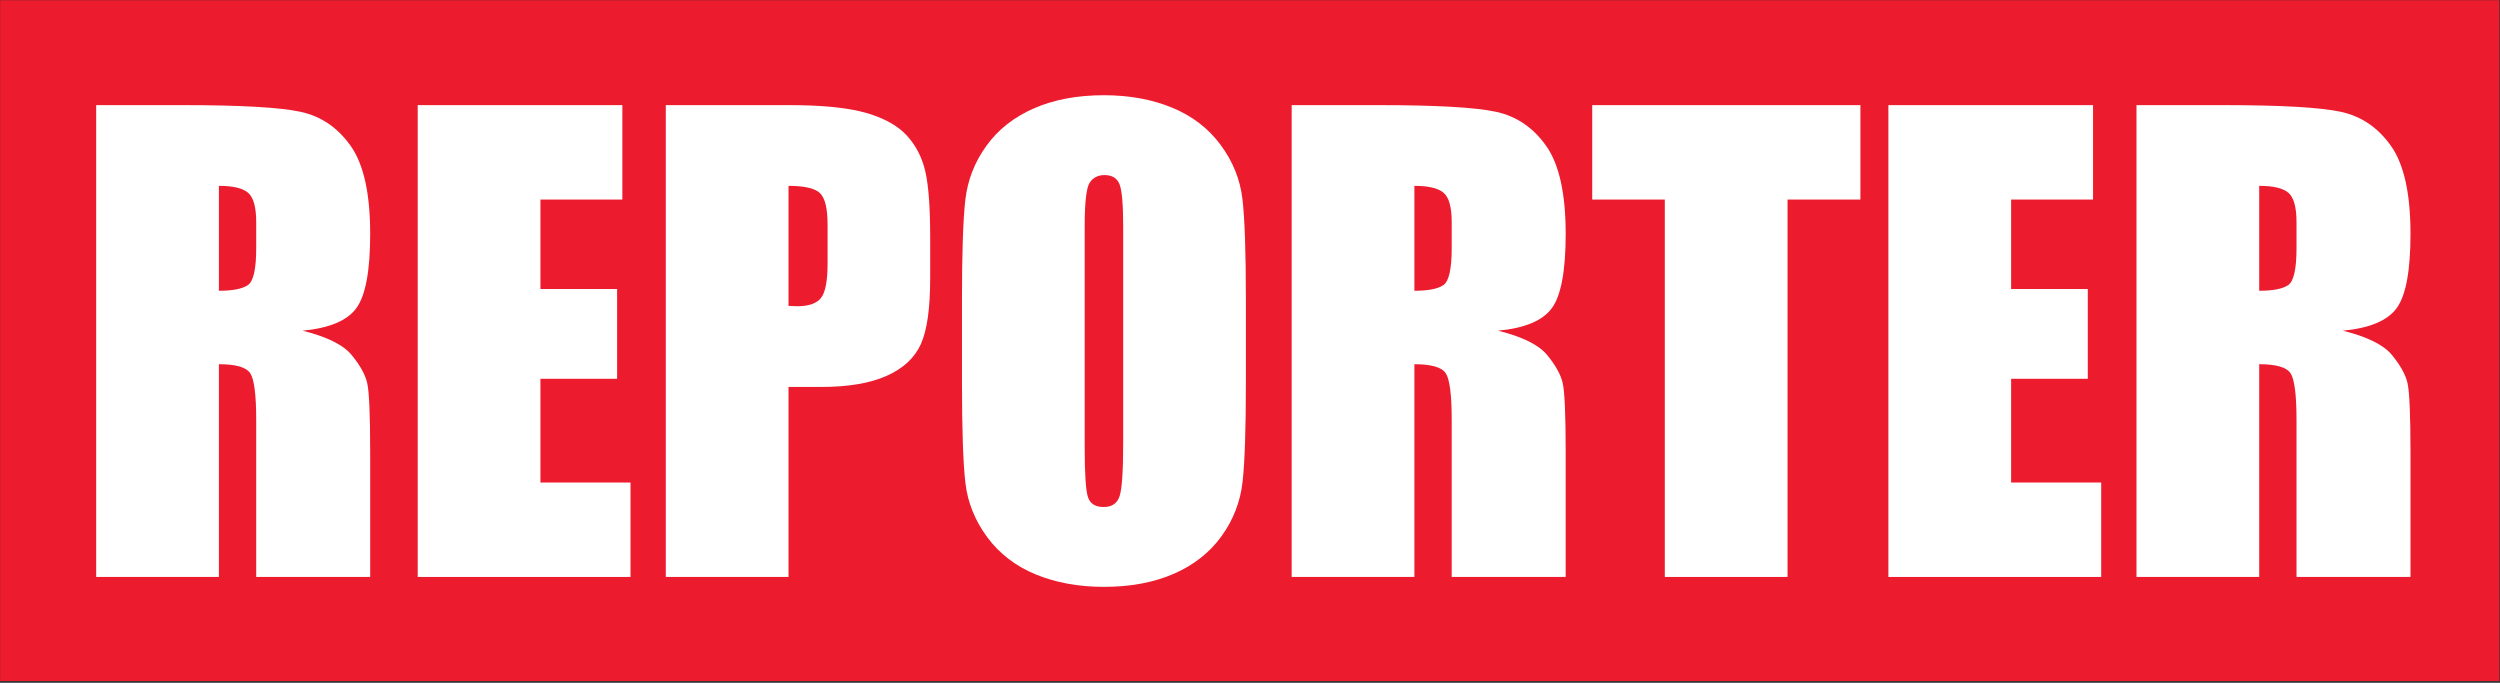 <?xml version="1.0" encoding="UTF-8" standalone="no"?>
<!DOCTYPE svg PUBLIC "-//W3C//DTD SVG 1.1//EN" "http://www.w3.org/Graphics/SVG/1.1/DTD/svg11.dtd">
<svg width="100%" height="100%" viewBox="0 0 454 124" version="1.1" xmlns="http://www.w3.org/2000/svg" xmlns:xlink="http://www.w3.org/1999/xlink" xml:space="preserve" xmlns:serif="http://www.serif.com/" style="fill-rule:evenodd;clip-rule:evenodd;stroke-linejoin:round;stroke-miterlimit:2;">
    <rect x="0" y="0" width="454" height="124" fill="#333333" stroke="none"/>
    <g transform="matrix(1,0,0,1,0,-870.83)">
        <g transform="matrix(0.9,0,0,0.9,-39.385,805.128)">
            <g>
                <rect x="43.783" y="73.039" width="504.293" height="137.387" style="fill:rgb(237,27,46);"/>
                <g transform="matrix(1,0,0,0.823,4.68958e-13,16.659)">
                    <path d="M63.167,94.237L80.695,94.237C92.38,94.237 100.292,94.784 104.429,95.88C108.565,96.975 111.938,99.774 114.545,104.275C117.153,108.776 118.457,115.957 118.457,125.817C118.457,134.82 117.535,140.869 115.692,143.965C113.849,147.061 110.222,148.919 104.811,149.538C109.712,151.015 113.006,152.992 114.692,155.469C116.379,157.946 117.428,160.22 117.839,162.292C118.251,164.364 118.457,170.068 118.457,179.404L118.457,209.913L95.459,209.913L95.459,171.473C95.459,165.281 95.057,161.447 94.253,159.97C93.449,158.493 91.341,157.755 87.93,157.755L87.93,209.913L63.167,209.913L63.167,94.237ZM87.93,114.028L87.93,139.75C90.714,139.75 92.665,139.285 93.782,138.357C94.9,137.428 95.459,134.415 95.459,129.318L95.459,122.959C95.459,119.291 94.919,116.886 93.841,115.743C92.763,114.6 90.792,114.028 87.93,114.028Z" style="fill:white;fill-rule:nonzero;"/>
                    <path d="M128.046,94.237L169.337,94.237L169.337,117.386L152.809,117.386L152.809,139.321L168.279,139.321L168.279,161.328L152.809,161.328L152.809,186.764L170.984,186.764L170.984,209.913L128.046,209.913L128.046,94.237Z" style="fill:white;fill-rule:nonzero;"/>
                    <path d="M178.103,94.237L203.043,94.237C209.787,94.237 214.973,94.88 218.6,96.166C222.227,97.452 224.953,99.309 226.776,101.739C228.599,104.168 229.835,107.109 230.482,110.563C231.129,114.016 231.452,119.363 231.452,126.603L231.452,136.677C231.452,144.061 230.825,149.443 229.57,152.825C228.315,156.207 226.011,158.803 222.659,160.613C219.306,162.423 214.924,163.328 209.513,163.328L202.866,163.328L202.866,209.913L178.103,209.913L178.103,94.237ZM202.866,114.028L202.866,143.465C203.572,143.513 204.18,143.537 204.689,143.537C206.964,143.537 208.542,142.858 209.424,141.5C210.307,140.143 210.748,137.321 210.748,133.034L210.748,123.531C210.748,119.577 210.238,117.005 209.219,115.814C208.199,114.623 206.082,114.028 202.866,114.028Z" style="fill:white;fill-rule:nonzero;"/>
                    <path d="M295.155,161.971C295.155,173.593 294.93,181.822 294.479,186.656C294.028,191.491 292.616,195.909 290.244,199.91C287.871,203.911 284.666,206.984 280.627,209.127C276.588,211.271 271.882,212.342 266.51,212.342C261.413,212.342 256.834,211.33 252.776,209.306C248.717,207.281 245.453,204.245 242.983,200.196C240.512,196.147 239.042,191.741 238.571,186.978C238.101,182.215 237.865,173.879 237.865,161.971L237.865,142.179C237.865,130.557 238.091,122.328 238.542,117.493C238.993,112.659 240.404,108.241 242.777,104.239C245.149,100.238 248.355,97.166 252.394,95.022C256.433,92.879 261.138,91.807 266.51,91.807C271.608,91.807 276.186,92.819 280.244,94.844C284.303,96.868 287.567,99.905 290.038,103.954C292.508,108.002 293.979,112.408 294.449,117.172C294.92,121.935 295.155,130.271 295.155,142.179L295.155,161.971ZM270.392,123.959C270.392,118.577 270.147,115.135 269.657,113.635C269.167,112.135 268.157,111.384 266.628,111.384C265.334,111.384 264.344,111.992 263.657,113.206C262.971,114.421 262.628,118.005 262.628,123.959L262.628,177.975C262.628,184.691 262.854,188.836 263.305,190.407C263.755,191.979 264.804,192.765 266.451,192.765C268.138,192.765 269.216,191.86 269.686,190.05C270.157,188.24 270.392,183.929 270.392,177.118L270.392,123.959Z" style="fill:white;fill-rule:nonzero;"/>
                    <path d="M304.392,94.237L321.92,94.237C333.605,94.237 341.516,94.784 345.653,95.88C349.79,96.975 353.162,99.774 355.77,104.275C358.378,108.776 359.681,115.957 359.681,125.817C359.681,134.82 358.76,140.869 356.917,143.965C355.074,147.061 351.447,148.919 346.035,149.538C350.937,151.015 354.231,152.992 355.917,155.469C357.603,157.946 358.652,160.22 359.064,162.292C359.476,164.364 359.681,170.068 359.681,179.404L359.681,209.913L336.683,209.913L336.683,171.473C336.683,165.281 336.281,161.447 335.477,159.97C334.674,158.493 332.566,157.755 329.154,157.755L329.154,209.913L304.392,209.913L304.392,94.237ZM329.154,114.028L329.154,139.75C331.938,139.75 333.889,139.285 335.007,138.357C336.124,137.428 336.683,134.415 336.683,129.318L336.683,122.959C336.683,119.291 336.144,116.886 335.066,115.743C333.987,114.6 332.017,114.028 329.154,114.028Z" style="fill:white;fill-rule:nonzero;"/>
                    <path d="M419.149,94.237L419.149,117.386L404.445,117.386L404.445,209.913L379.682,209.913L379.682,117.386L365.036,117.386L365.036,94.237L419.149,94.237Z" style="fill:white;fill-rule:nonzero;"/>
                    <path d="M424.798,94.237L466.089,94.237L466.089,117.386L449.561,117.386L449.561,139.321L465.03,139.321L465.03,161.328L449.561,161.328L449.561,186.764L467.736,186.764L467.736,209.913L424.798,209.913L424.798,94.237Z" style="fill:white;fill-rule:nonzero;"/>
                    <path d="M474.855,94.237L492.383,94.237C504.068,94.237 511.979,94.784 516.116,95.88C520.253,96.975 523.626,99.774 526.233,104.275C528.841,108.776 530.145,115.957 530.145,125.817C530.145,134.82 529.223,140.869 527.38,143.965C525.537,147.061 521.91,148.919 516.499,149.538C521.4,151.015 524.694,152.992 526.38,155.469C528.066,157.946 529.115,160.22 529.527,162.292C529.939,164.364 530.145,170.068 530.145,179.404L530.145,209.913L507.147,209.913L507.147,171.473C507.147,165.281 506.745,161.447 505.941,159.97C505.137,158.493 503.029,157.755 499.618,157.755L499.618,209.913L474.855,209.913L474.855,94.237ZM499.618,114.028L499.618,139.75C502.402,139.75 504.353,139.285 505.47,138.357C506.588,137.428 507.147,134.415 507.147,129.318L507.147,122.959C507.147,119.291 506.607,116.886 505.529,115.743C504.451,114.6 502.48,114.028 499.618,114.028Z" style="fill:white;fill-rule:nonzero;"/>
                </g>
            </g>
        </g>
    </g>
</svg>